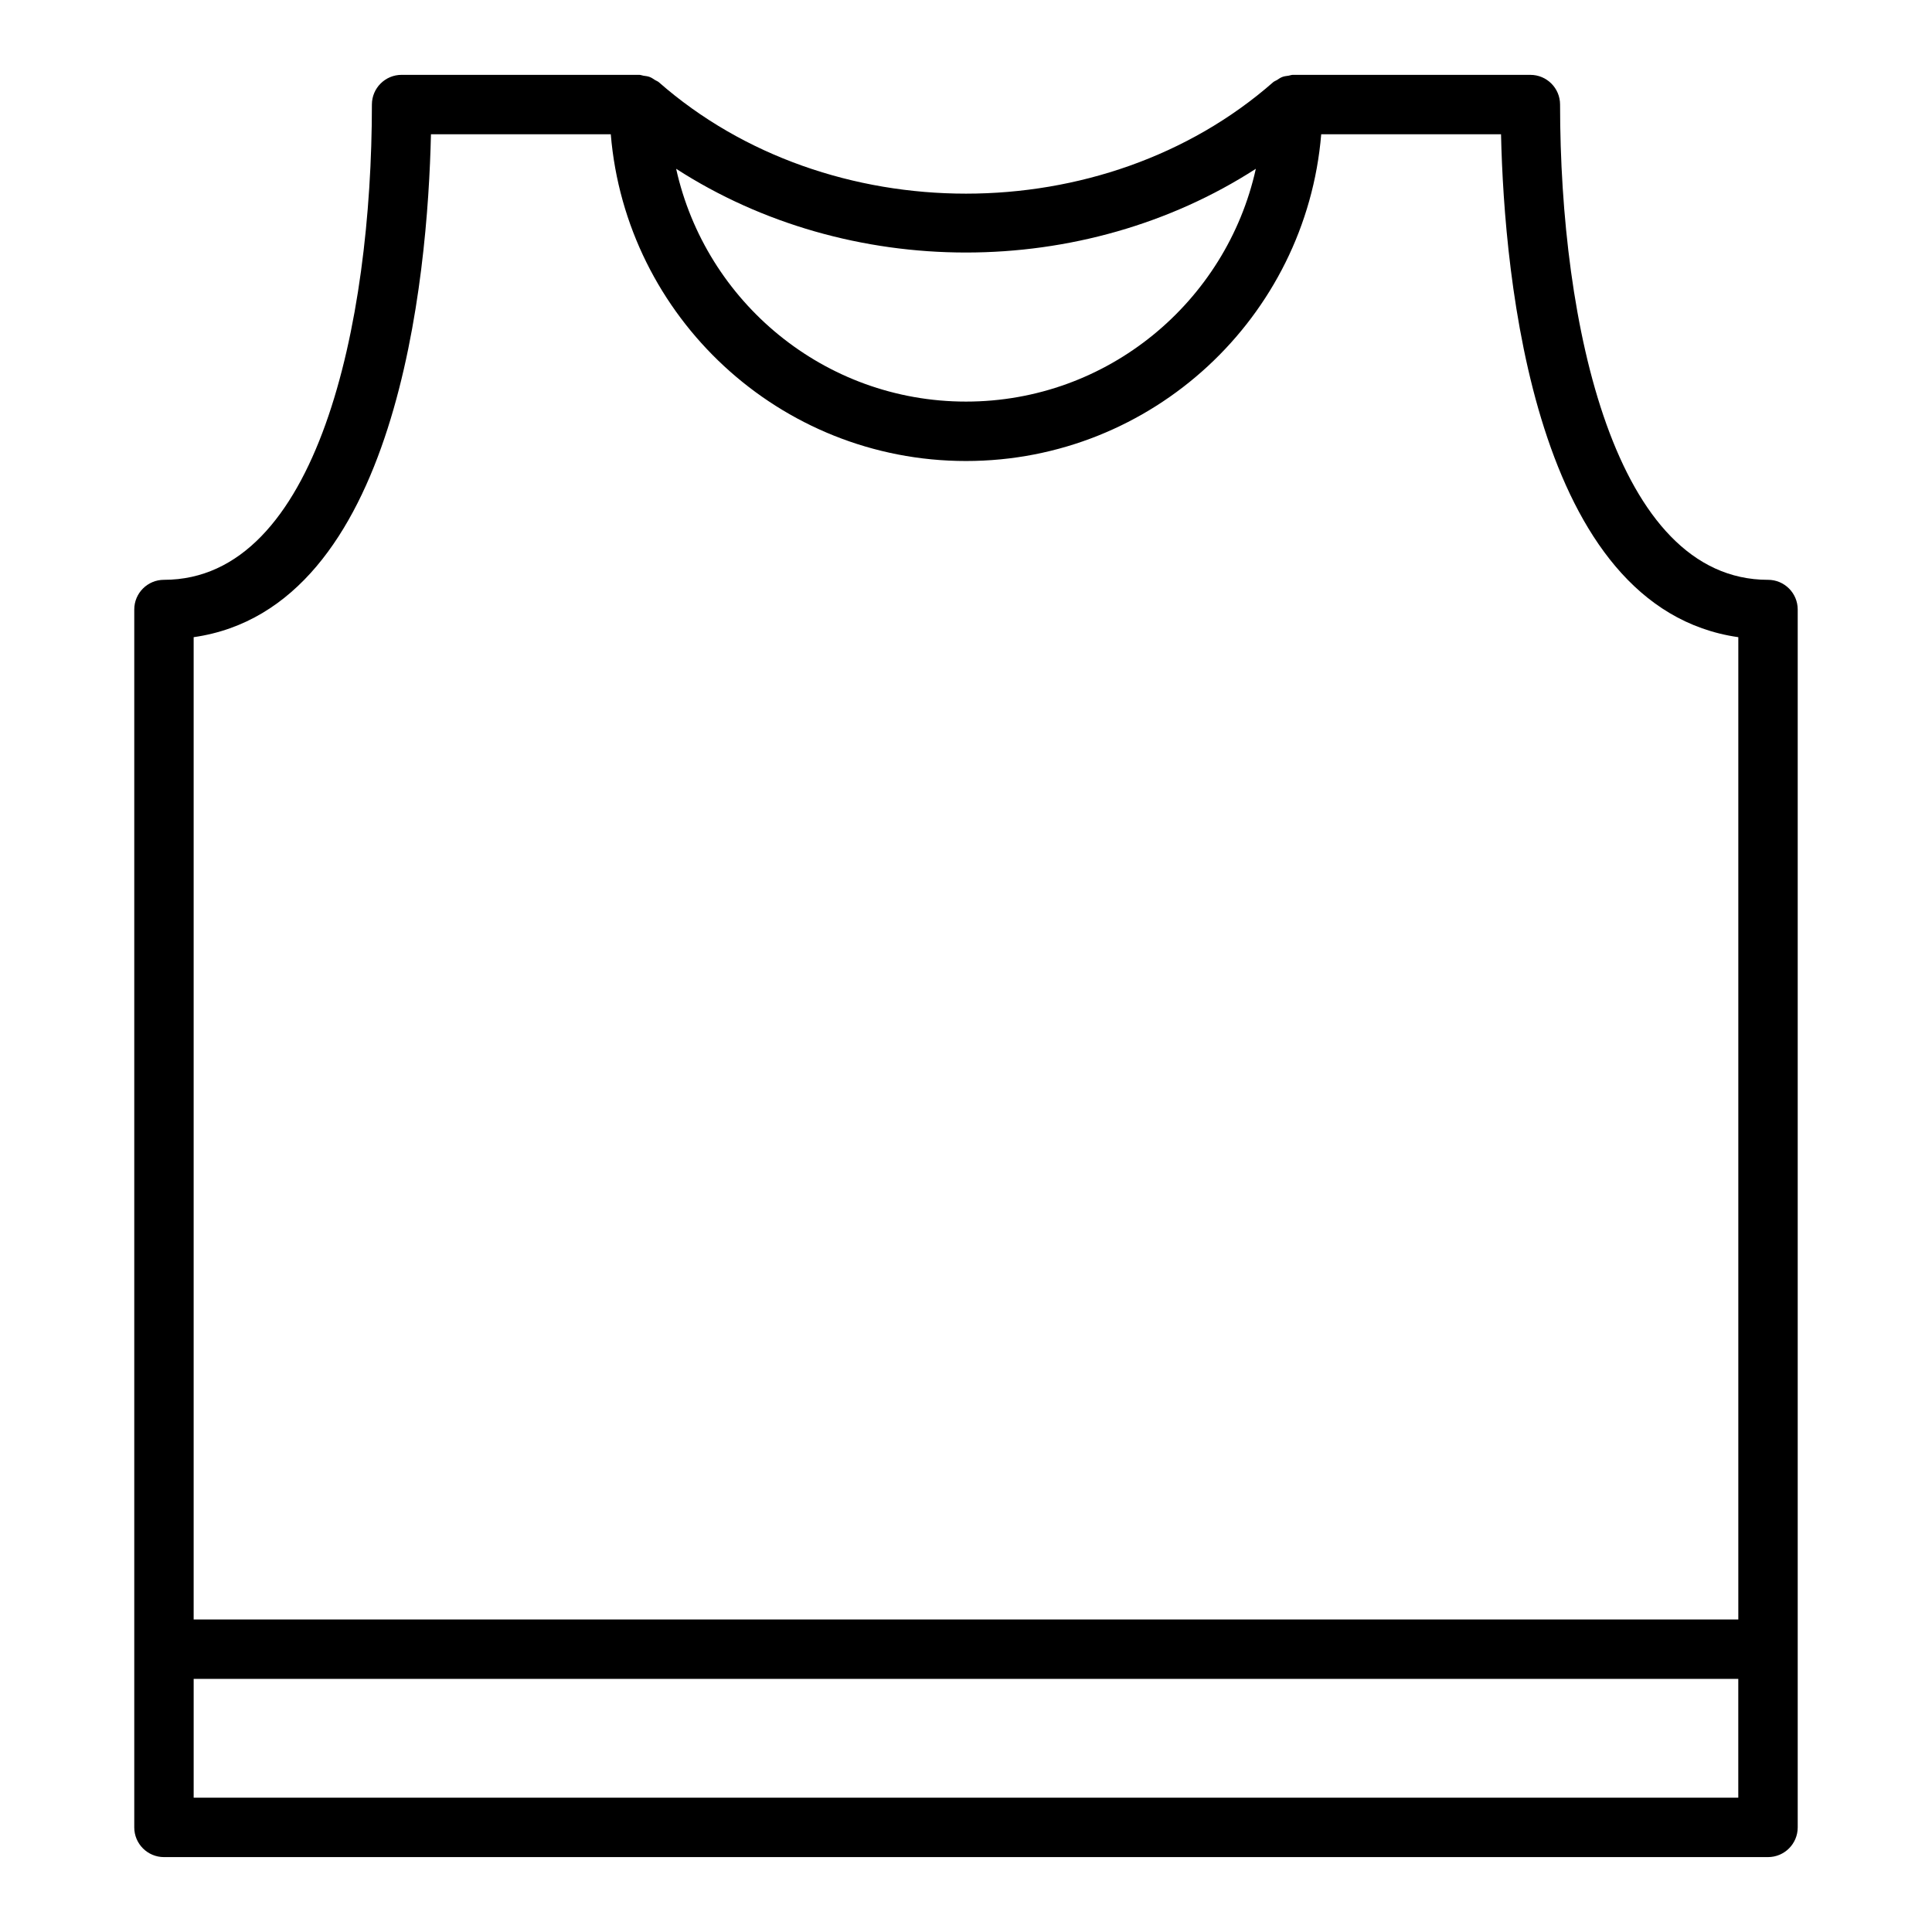 <?xml version="1.0" encoding="UTF-8"?>
<!-- Uploaded to: ICON Repo, www.svgrepo.com, Generator: ICON Repo Mixer Tools -->
<svg fill="#000000" width="800px" height="800px" version="1.1" viewBox="144 144 512 512" xmlns="http://www.w3.org/2000/svg">
 <path d="m612.54 297.66c-40.672 0-55.105-67.852-55.105-125.95 0-4.348-3.523-7.871-7.871-7.871h-62.977c-0.395 0-0.73 0.168-1.109 0.223-0.562 0.078-1.109 0.129-1.648 0.332-0.527 0.199-0.965 0.52-1.43 0.82-0.328 0.211-0.703 0.309-1.004 0.574-44.879 39.375-117.92 39.375-162.8 0-0.301-0.266-0.676-0.363-1-0.574-0.469-0.305-0.906-0.621-1.434-0.82-0.531-0.199-1.074-0.25-1.629-0.328-0.387-0.059-0.73-0.23-1.129-0.23h-62.977c-4.348 0-7.871 3.523-7.871 7.871 0 58.102-14.434 125.95-55.105 125.95-4.348 0-7.871 3.523-7.871 7.871v322.75c0 4.348 3.523 7.871 7.871 7.871h425.09c4.348 0 7.871-3.523 7.871-7.871v-322.75c0-4.348-3.523-7.871-7.871-7.871zm-135.73-108.93c-7.809 35.242-39.258 61.695-76.812 61.695-37.559 0-69.008-26.453-76.812-61.695 22.773 14.707 49.754 22.191 76.812 22.191 27.055 0 54.035-7.484 76.812-22.191zm-218.6-9.152h47.652c4.012 48.414 44.699 86.594 94.137 86.594 49.434 0 90.125-38.176 94.137-86.594h47.652c0.855 38.012 8.789 125.55 62.883 133.28v260.32h-409.35v-260.32c54.094-7.731 62.027-95.266 62.887-133.28zm-62.887 440.83v-31.488h409.34v31.488z"/>
</svg>